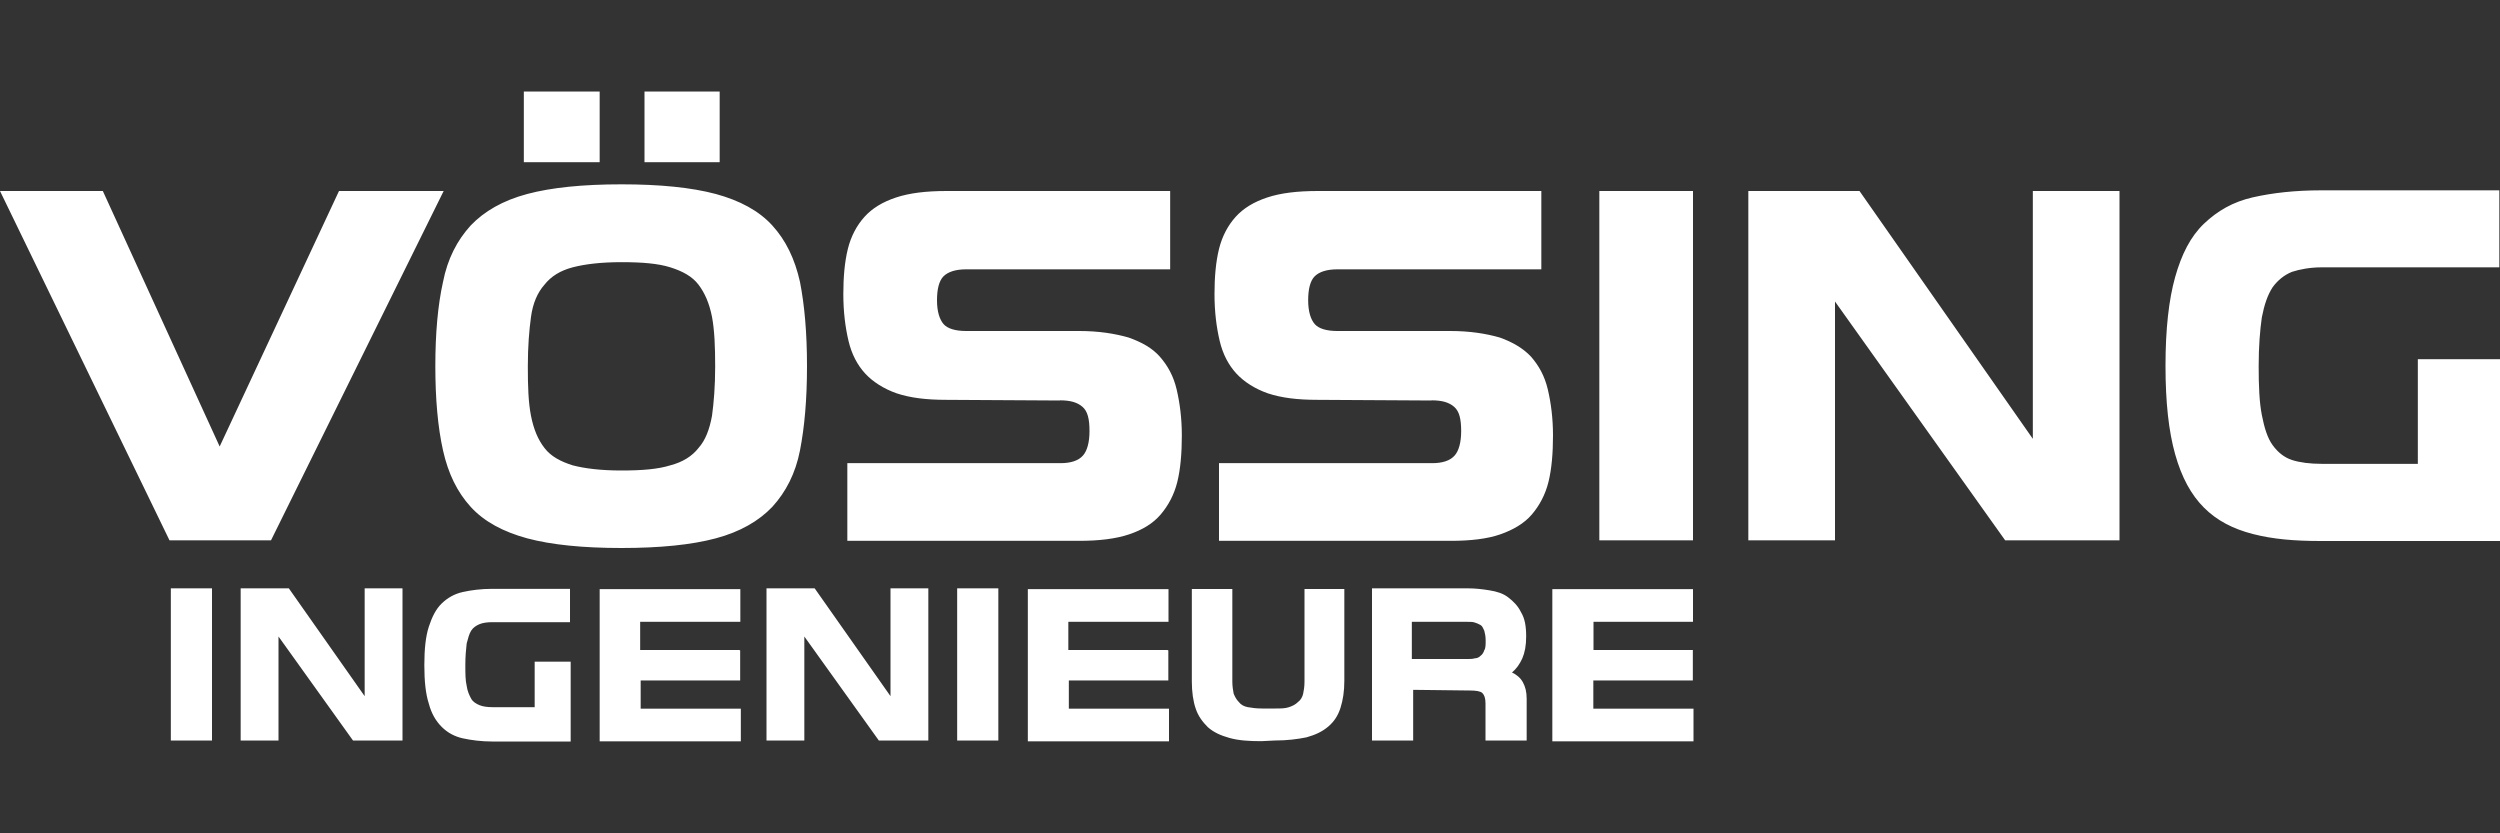 <?xml version="1.0" encoding="UTF-8"?>
<svg id="Ebene_1" data-name="Ebene 1" xmlns="http://www.w3.org/2000/svg" viewBox="0 0 150 50">
  <rect x="0" y="0" width="150" height="50" fill="#333333" stroke="none"/>
  <defs>
    <style>
      .cls-1 {
        fill: #fff;
        stroke-width: 0px;
      }
    </style>
  </defs>
  <path class="cls-1" d="M26.62,11.46h-6.28l-7.16,15.33-7.01-15.33H0l10.17,20.96h6.09l10.36-20.96h0ZM40.22,16.04c.73.23,1.31.54,1.69,1.04s.65,1.12.81,1.93c.15.81.19,1.77.19,2.97s-.08,2.16-.19,2.97c-.15.81-.39,1.46-.81,1.93-.39.5-.96.85-1.69,1.04-.73.23-1.69.31-2.93.31s-2.2-.12-2.93-.31c-.73-.23-1.31-.54-1.69-1.04-.39-.5-.65-1.12-.81-1.93s-.19-1.77-.19-2.97.08-2.16.19-2.97.39-1.46.81-1.93c.39-.5.96-.85,1.69-1.04.73-.19,1.69-.31,2.93-.31s2.2.08,2.93.31h0ZM42.95,32.3c1.46-.39,2.58-1.04,3.39-1.89.81-.89,1.39-2,1.66-3.39s.42-3.04.42-5.05-.15-3.66-.42-5.05c-.31-1.39-.85-2.5-1.66-3.39s-1.96-1.5-3.39-1.89c-1.46-.39-3.35-.58-5.66-.58s-4.2.19-5.66.58-2.58,1.04-3.39,1.89c-.81.89-1.39,2-1.66,3.39-.31,1.39-.46,3.08-.46,5.05s.15,3.66.46,5.05c.31,1.39.85,2.5,1.66,3.39s1.96,1.5,3.39,1.89c1.46.39,3.35.58,5.66.58s4.2-.19,5.66-.58h0ZM31.43,9.73h4.55v-4.24h-4.55v4.24h0ZM38.67,9.73h4.51v-4.24h-4.51v4.24h0ZM63.6,24.02c.62,0,1.04.12,1.35.39s.42.73.42,1.46c0,.69-.15,1.19-.39,1.46-.27.31-.73.46-1.35.46h-12.79v4.66h13.91c1.19,0,2.2-.12,3-.39s1.43-.65,1.89-1.19.81-1.19,1-1.96.27-1.73.27-2.77-.12-1.96-.31-2.77-.54-1.43-1-1.96-1.12-.89-1.89-1.16c-.81-.23-1.77-.39-2.97-.39h-6.78c-.65,0-1.12-.15-1.35-.42s-.39-.73-.39-1.43c0-.65.12-1.16.39-1.43s.73-.42,1.35-.42h12.25v-4.7h-13.41c-1.23,0-2.23.12-3.04.39-.81.27-1.43.65-1.89,1.16s-.81,1.16-1,1.93-.27,1.69-.27,2.7c0,1.08.12,2,.31,2.81.19.81.54,1.46,1,1.96s1.12.92,1.89,1.19c.81.27,1.77.39,2.97.39l6.82.04h0ZM85.9,24.02c.62,0,1.04.12,1.35.39s.42.73.42,1.46c0,.69-.15,1.19-.39,1.46-.27.31-.73.46-1.35.46h-12.79v4.66h13.91c1.19,0,2.2-.12,2.97-.39s1.43-.65,1.89-1.19c.46-.54.81-1.19,1-1.96s.27-1.73.27-2.77-.12-1.96-.31-2.77-.54-1.43-1-1.96c-.46-.5-1.12-.89-1.89-1.16-.81-.23-1.77-.39-2.97-.39h-6.78c-.65,0-1.12-.15-1.35-.42s-.39-.73-.39-1.43c0-.65.12-1.16.39-1.43s.73-.42,1.35-.42h12.25v-4.7h-13.41c-1.23,0-2.23.12-3.04.39-.81.27-1.43.65-1.89,1.16s-.81,1.16-1,1.93-.27,1.69-.27,2.7c0,1.08.12,2,.31,2.81.19.81.54,1.46,1,1.96s1.12.92,1.89,1.19c.81.27,1.77.39,2.97.39l6.86.04h0ZM95.96,11.46v20.96h5.62V11.46h-5.62ZM111.56,11.46h-6.66v20.96h5.2v-14.33l10.21,14.33h6.86V11.46h-5.2v14.87l-10.4-14.87h0ZM150,21.55h-4.93v6.28h-5.78c-.69,0-1.31-.08-1.77-.23s-.85-.46-1.16-.89c-.31-.42-.5-1.04-.65-1.81s-.19-1.73-.19-2.93.08-2.16.19-2.93c.15-.77.35-1.35.65-1.81.31-.42.69-.73,1.16-.92.46-.15,1.08-.27,1.77-.27h10.67v-4.62h-10.71c-1.54,0-2.89.15-4.08.42s-2.12.81-2.93,1.58-1.35,1.85-1.73,3.2-.58,3.12-.58,5.32.19,3.93.58,5.32.96,2.43,1.73,3.2,1.73,1.27,2.93,1.58,2.5.42,4.08.42h10.75v-10.9h0Z"/>
  <path class="cls-1" d="M10.25,35.3v9.13h2.47v-9.13h-2.47ZM17.33,35.3h-2.89v9.13h2.27v-6.24l4.47,6.24h2.97v-9.13h-2.27v6.47l-4.55-6.47h0ZM34.24,39.7h-2.16v2.73h-2.54c-.31,0-.58-.04-.77-.12s-.39-.19-.5-.39-.23-.46-.27-.77c-.08-.35-.08-.73-.08-1.27,0-.5.04-.92.08-1.27.08-.31.15-.58.27-.77.12-.19.31-.31.5-.39s.46-.12.77-.12h4.66v-2h-4.66c-.69,0-1.27.08-1.77.19s-.92.35-1.27.69-.58.81-.77,1.39-.27,1.35-.27,2.31.08,1.73.27,2.31c.15.58.42,1.04.77,1.39.35.35.77.58,1.27.69s1.12.19,1.77.19h4.7v-4.82h0ZM44.38,39h-5.97v-1.69h6.01v-1.96h-8.44v9.13h8.47v-1.96h-6.01v-1.69h5.97v-1.81h-.04ZM48.88,35.3h-2.89v9.13h2.27v-6.24l4.47,6.24h2.97v-9.13h-2.27v6.47l-4.55-6.47h0ZM57.43,35.3v9.13h2.47v-9.13h-2.47ZM70.07,39h-5.97v-1.69h6.01v-1.96h-8.44v9.13h8.47v-1.96h-6.01v-1.69h5.97v-1.81h-.04ZM76.5,44.43c.73,0,1.35-.08,1.89-.19.54-.15.96-.35,1.31-.65s.58-.65.73-1.12.23-1,.23-1.62v-5.51h-2.39v5.55c0,.31-.04.54-.08.73s-.15.39-.31.5c-.15.15-.31.23-.54.31s-.5.08-.81.08h-.81c-.35,0-.62-.04-.85-.08-.23-.04-.42-.15-.54-.31-.15-.15-.23-.31-.31-.5-.04-.19-.08-.46-.08-.73v-5.55h-2.43v5.55c0,.62.08,1.19.23,1.62.15.46.42.81.73,1.12.35.31.77.5,1.31.65s1.16.19,1.89.19l.81-.04h0ZM88.17,41.43c.39,0,.65.04.77.15.12.12.19.31.19.62v2.23h2.47v-2.5c0-.42-.08-.73-.23-1s-.39-.46-.65-.58c.27-.23.46-.5.62-.85.15-.35.23-.77.23-1.31,0-.62-.08-1.08-.31-1.46-.19-.39-.46-.65-.77-.89s-.69-.35-1.12-.42-.85-.12-1.31-.12h-5.74v9.13h2.47v-3.04l3.39.04h0ZM89.06,39c-.04.15-.12.27-.23.35-.08.08-.19.15-.35.15-.12.04-.27.04-.42.04h-3.35v-2.23h3.35c.15,0,.31,0,.42.04.12.04.23.08.35.15s.15.19.23.35c.04.15.08.35.08.58s0,.46-.08.58h0ZM101.58,39h-5.97v-1.69h5.97v-1.96h-8.44v9.13h8.47v-1.96h-6.01v-1.69h5.97v-1.81h0Z"/>
</svg>